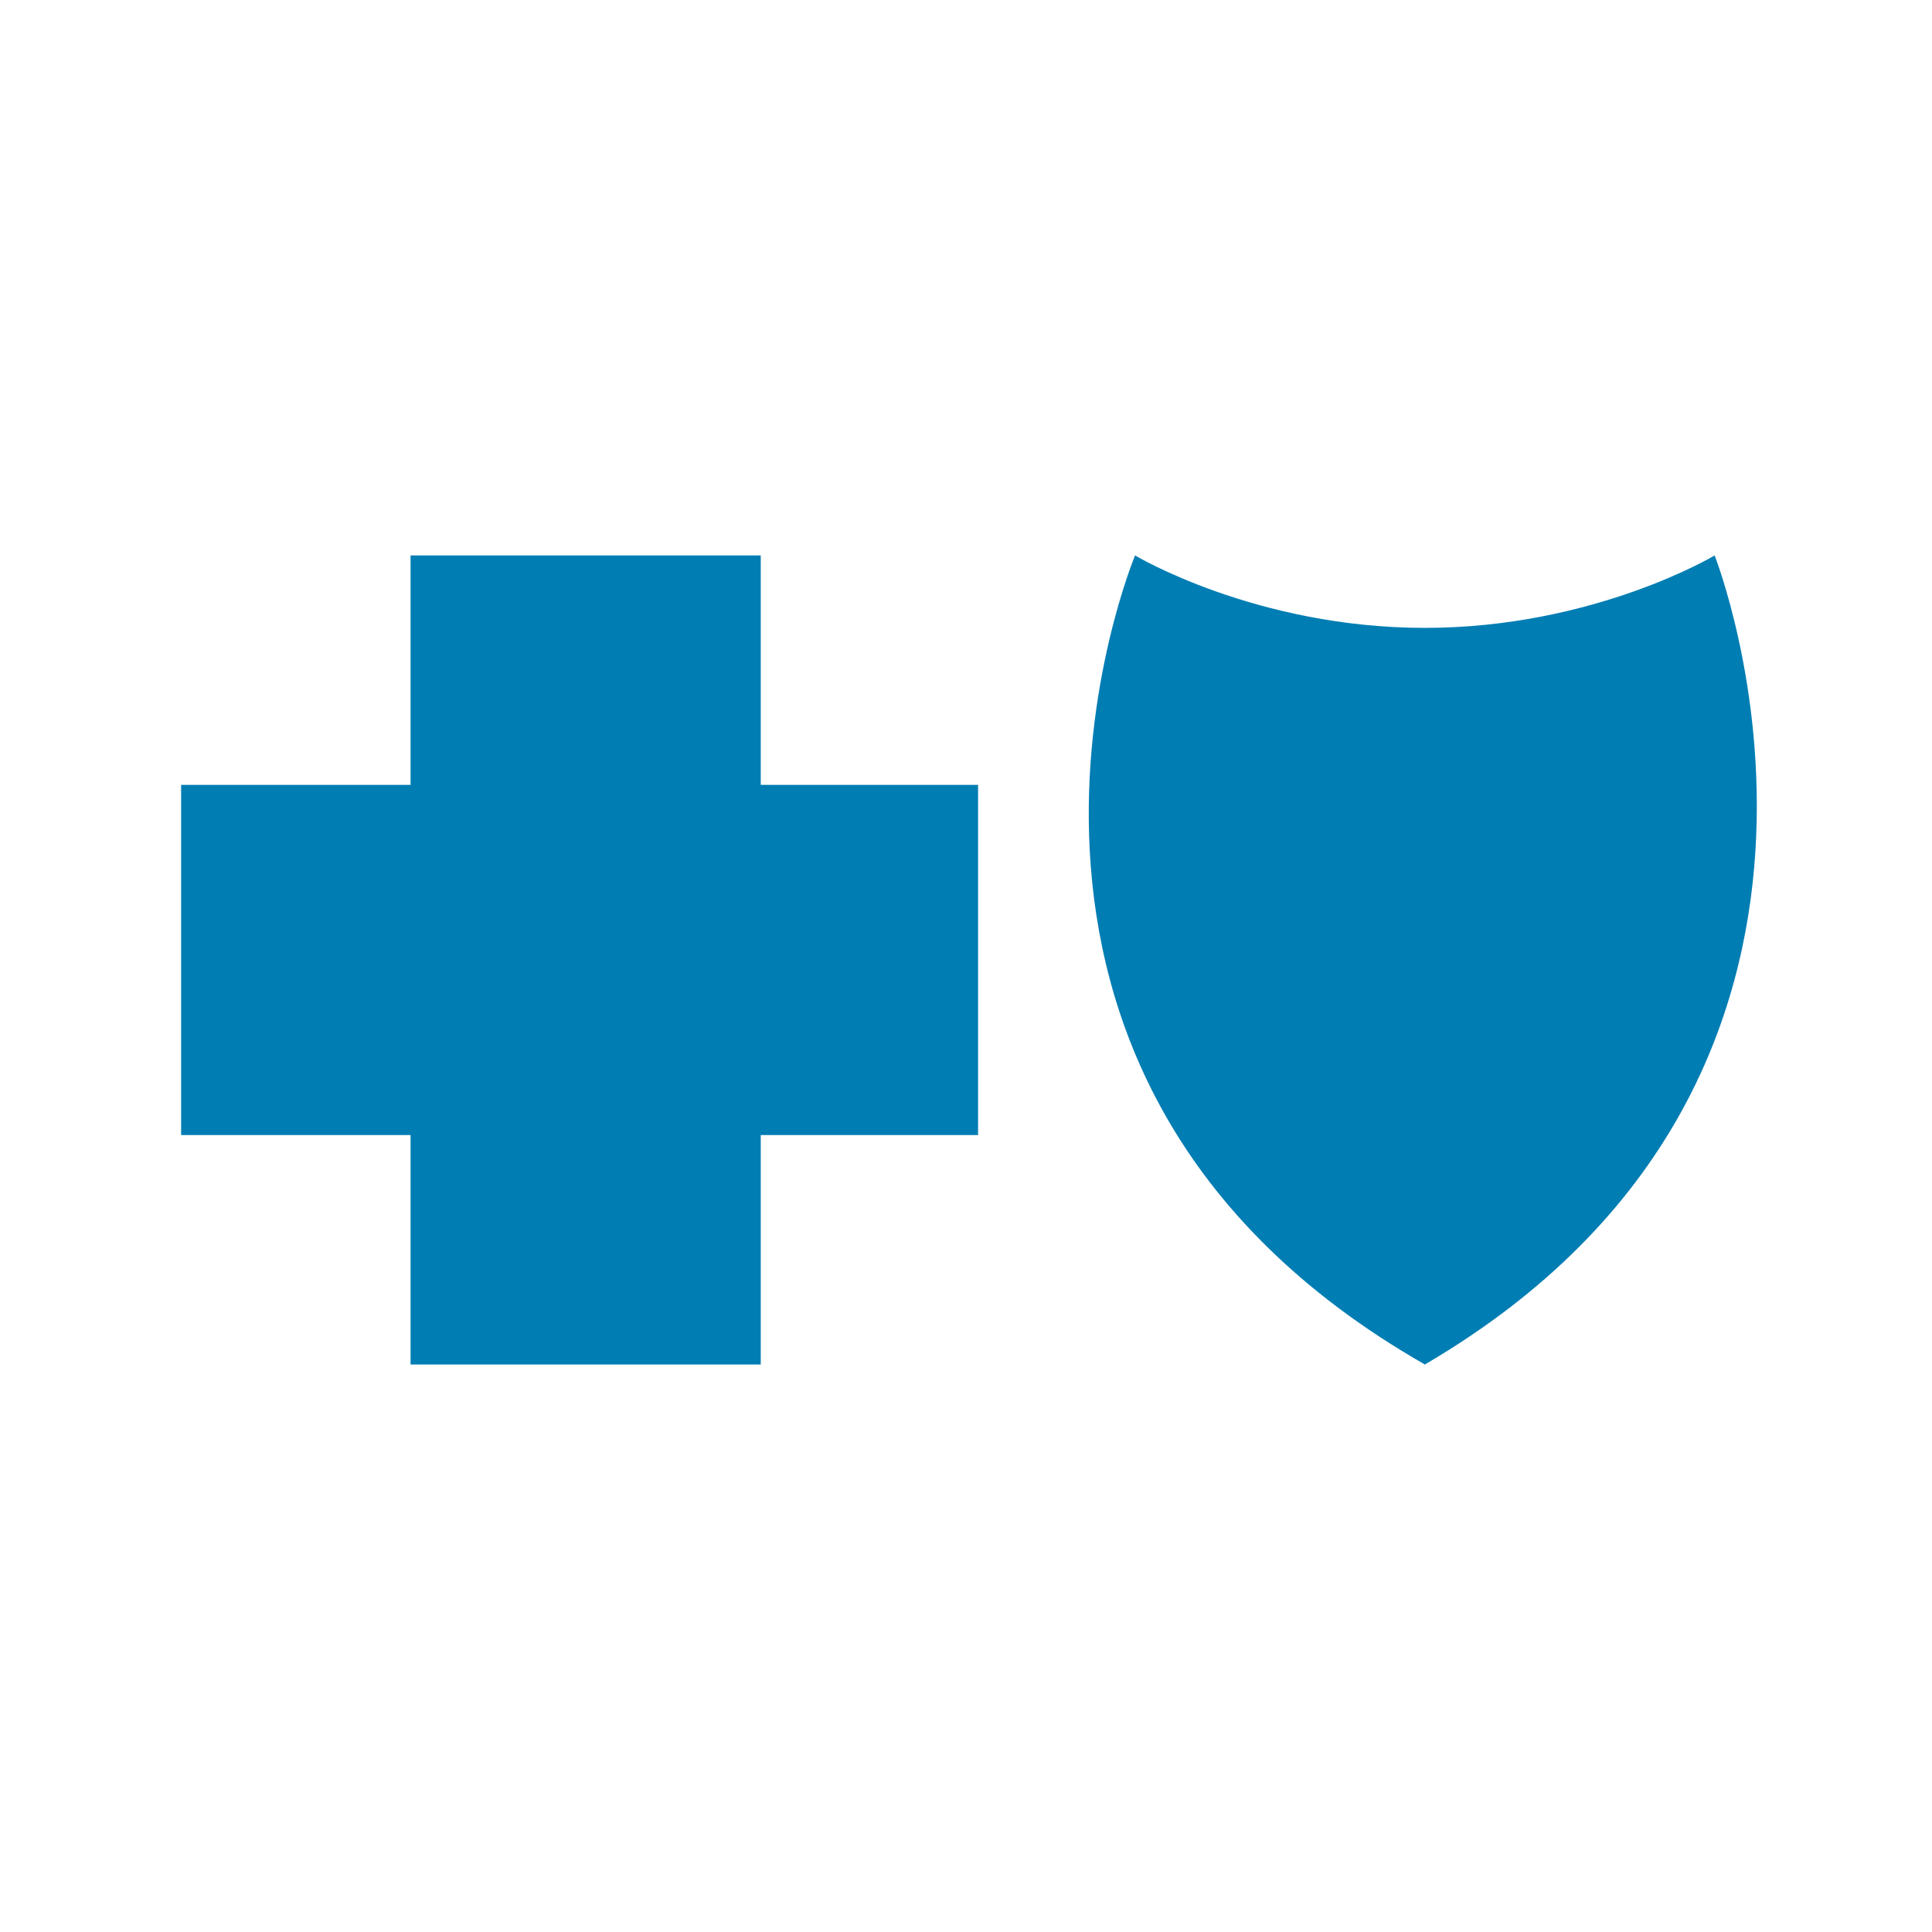 <?xml version="1.0" encoding="UTF-8"?>
<svg xmlns="http://www.w3.org/2000/svg" xmlns:xlink="http://www.w3.org/1999/xlink" width="192px" height="192px" viewBox="0 0 192 192" version="1.1">
<g id="surface1">
<rect x="0" y="0" width="192" height="192" style="fill:rgb(100%,100%,100%);fill-opacity:1;stroke:none;"/>
<path style=" stroke:none;fill-rule:evenodd;fill:rgb(0%,49.02%,70.196%);fill-opacity:1;" d="M 141.602 62.398 C 158.398 62.398 170.398 55.199 170.398 55.199 C 170.398 55.199 190.801 106.801 141.602 135.602 C 91.199 106.801 112.801 55.199 112.801 55.199 C 112.801 55.199 124.801 62.398 141.602 62.398 "/>
<path style=" stroke:none;fill-rule:evenodd;fill:rgb(0%,49.02%,70.196%);fill-opacity:1;" d="M 18 78 L 40.801 78 L 40.801 55.199 L 75.602 55.199 L 75.602 78 L 97.199 78 L 97.199 112.801 L 75.602 112.801 L 75.602 135.602 L 40.801 135.602 L 40.801 112.801 L 18 112.801 Z M 18 78 "/>
</g>
</svg>
